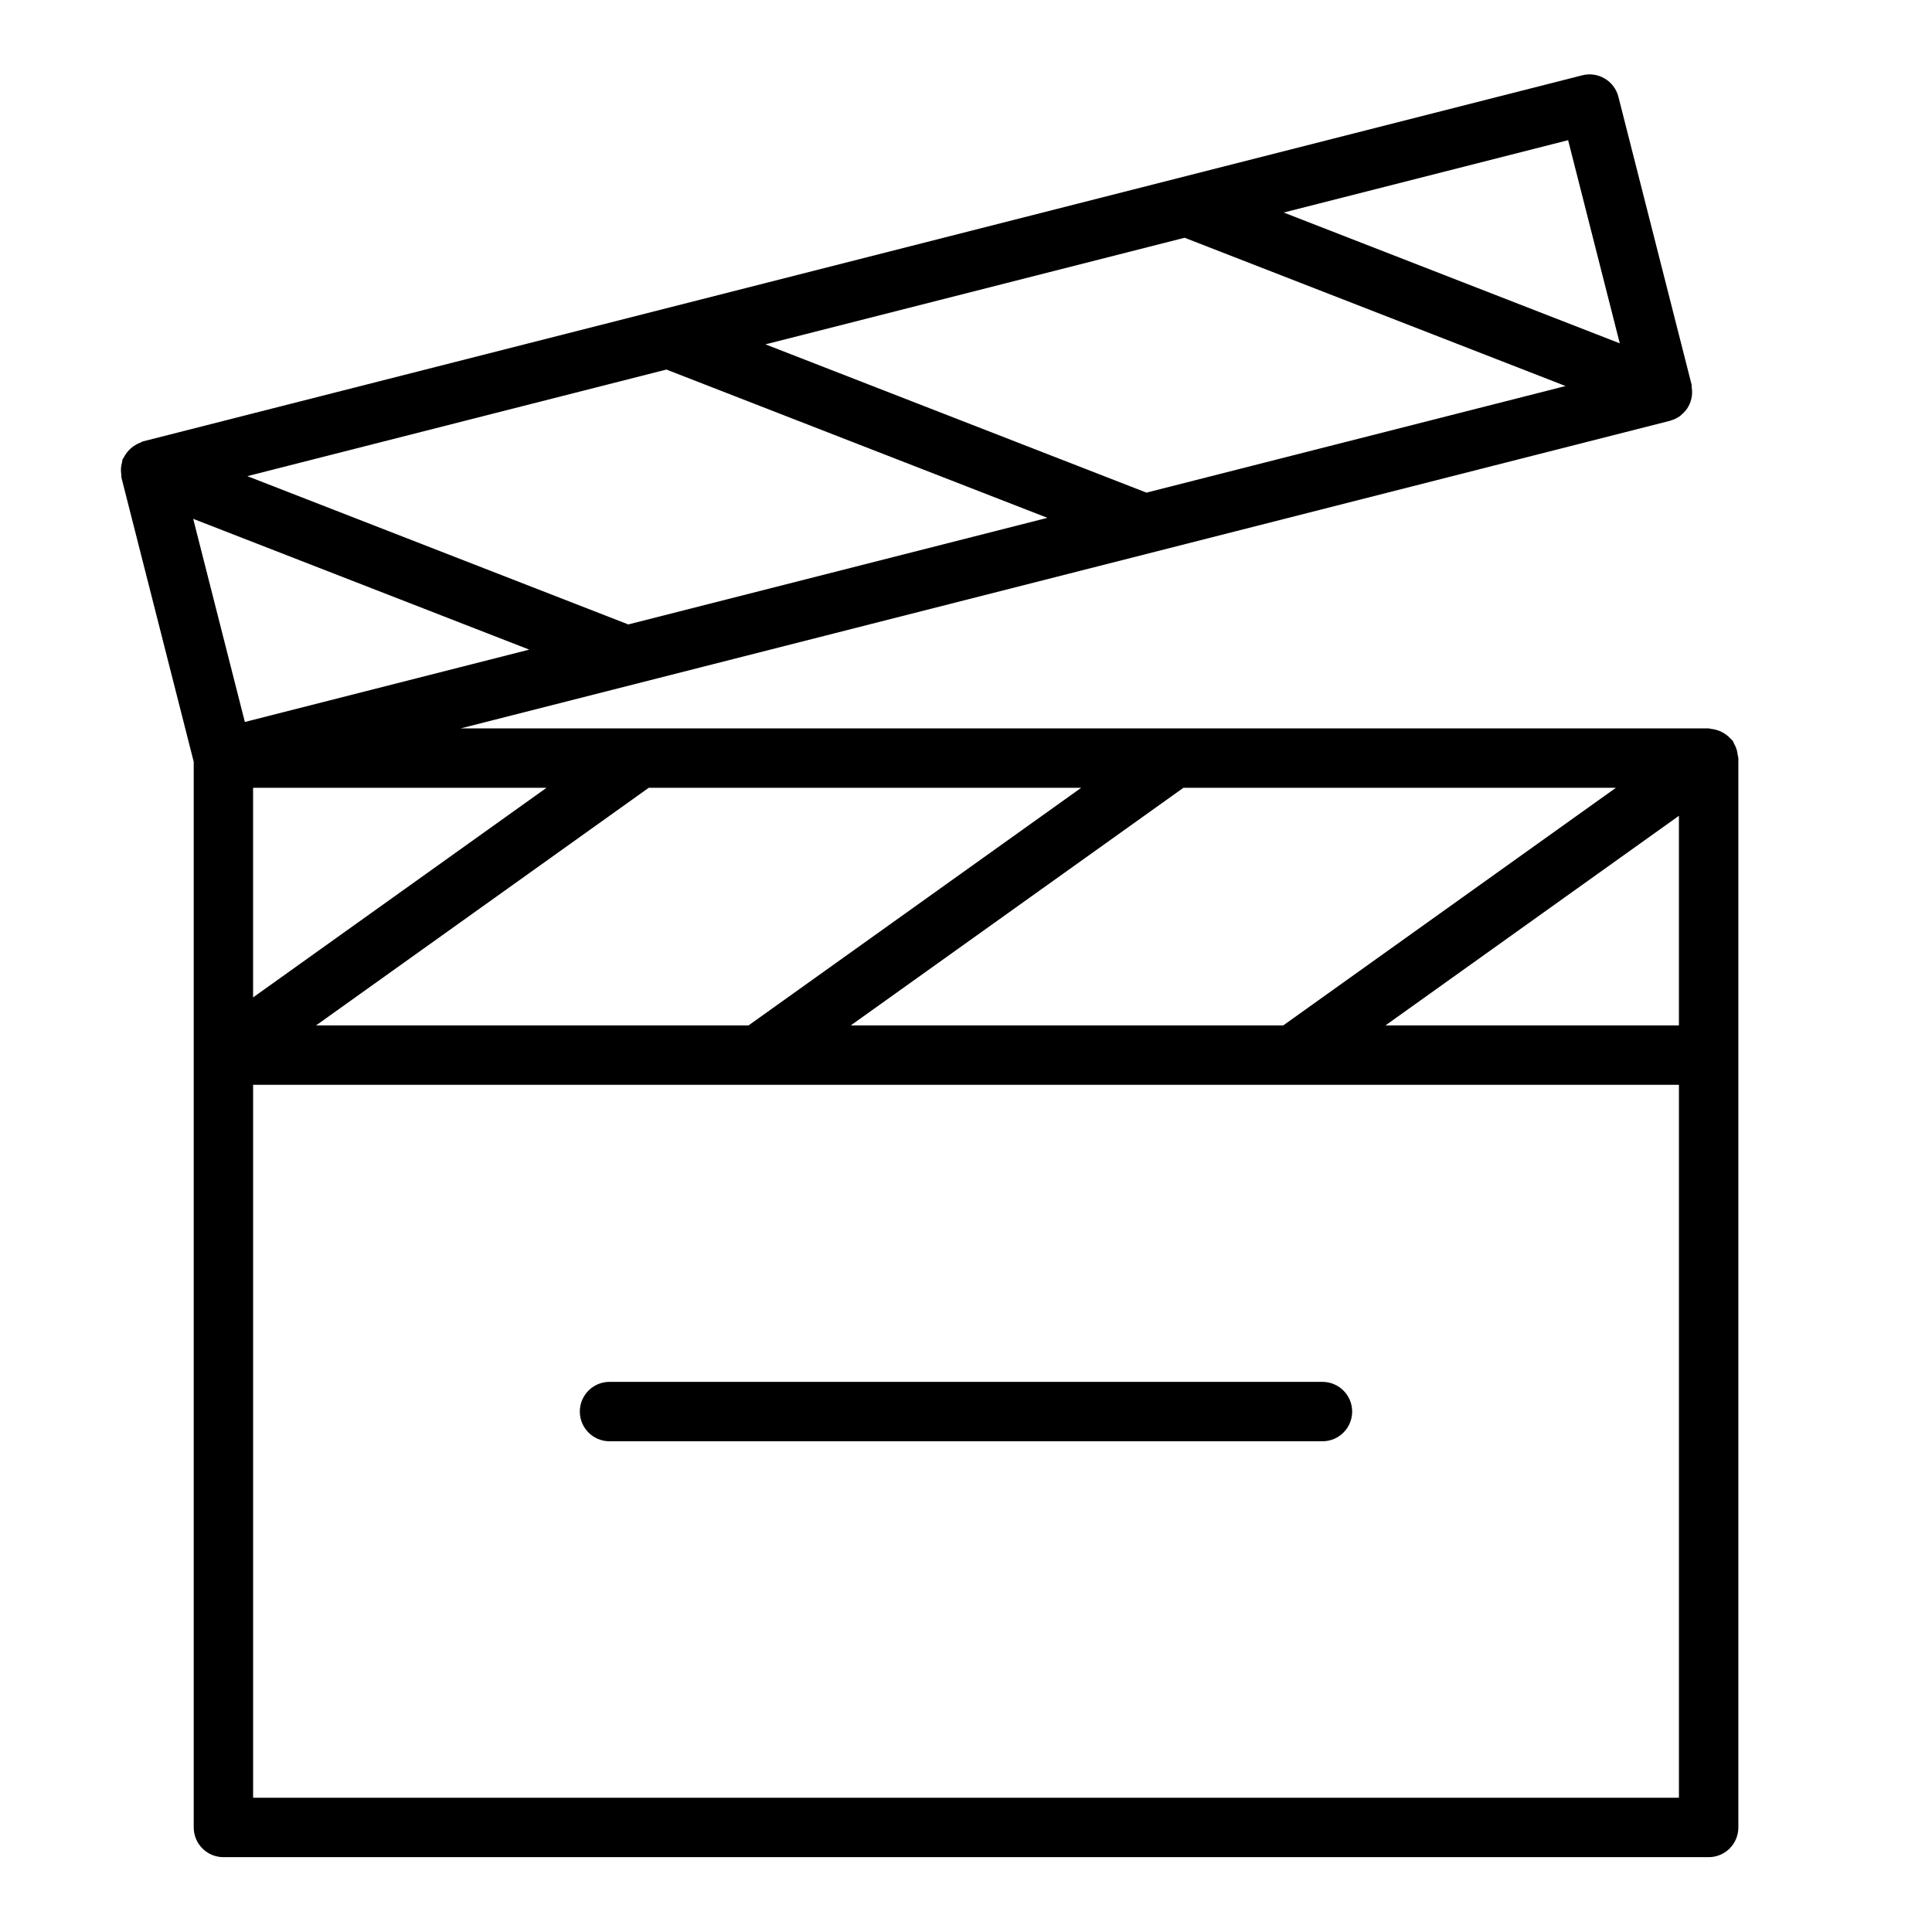 <?xml version="1.0" encoding="UTF-8"?>
<!-- Uploaded to: ICON Repo, www.svgrepo.com, Generator: ICON Repo Mixer Tools -->
<svg fill="#000000" width="800px" height="800px" version="1.1" viewBox="144 144 512 512" xmlns="http://www.w3.org/2000/svg">
 <g>
  <path d="m604.51 344.09c-0.094-1.062-0.422-2.086-0.961-3.004-0.098-0.262-0.211-0.516-0.34-0.762-0.129-0.18-0.324-0.27-0.465-0.434-1.367-1.555-3.269-2.531-5.324-2.738-0.215-0.02-0.398-0.125-0.617-0.125h-330.71l320.51-81.523c0.051-0.012 0.086-0.051 0.141-0.066 0.898-0.25 1.75-0.66 2.504-1.207 0.199-0.145 0.348-0.324 0.531-0.484 0.516-0.441 0.969-0.949 1.348-1.512 1.07-1.609 1.5-3.562 1.207-5.473 0-0.277-0.012-0.555-0.043-0.828l-19.402-76.293c-1.074-4.211-5.359-6.754-9.57-5.688l-381.45 97.023c-0.223 0.059-0.387 0.215-0.598 0.289h-0.004c-0.477 0.176-0.934 0.395-1.367 0.66-1.32 0.785-2.387 1.93-3.086 3.293-0.094 0.195-0.262 0.328-0.344 0.531-0.062 0.273-0.109 0.547-0.145 0.824-0.297 1.023-0.359 2.098-0.188 3.148-0.004 0.277 0.012 0.555 0.039 0.828l19.16 75.336v282.41c0 2.086 0.832 4.09 2.309 5.566 1.477 1.473 3.477 2.305 5.566 2.305h393.6c2.086 0 4.09-0.832 5.566-2.305 1.473-1.477 2.305-3.481 2.305-5.566v-283.39c-0.039-0.273-0.094-0.543-0.164-0.809zm-235.05 71.656 88.168-62.977h114.61l-88.168 62.977zm-141.7 0 88.168-62.977h114.61l-88.168 62.977zm92.844-173.81 100.97 39.297-111.07 28.25-100.96-39.301zm137.33-34.93 100.96 39.297-111.07 28.25-100.97-39.297zm-173.68 109.15-75.367 19.172-13.691-53.832zm-73.184 92.164v-55.551h77.77zm377.86-48.125v55.551h-77.77zm-15.676-125.21-89.059-34.664 75.371-19.172zm-362.18 385.43v-188.93h377.86v188.93z"/>
  <path d="m494.46 510.21h-188.93c-4.348 0-7.871 3.523-7.871 7.871s3.523 7.871 7.871 7.871h188.93c4.348 0 7.875-3.523 7.875-7.871s-3.527-7.871-7.875-7.871z"/>
 </g>
</svg>